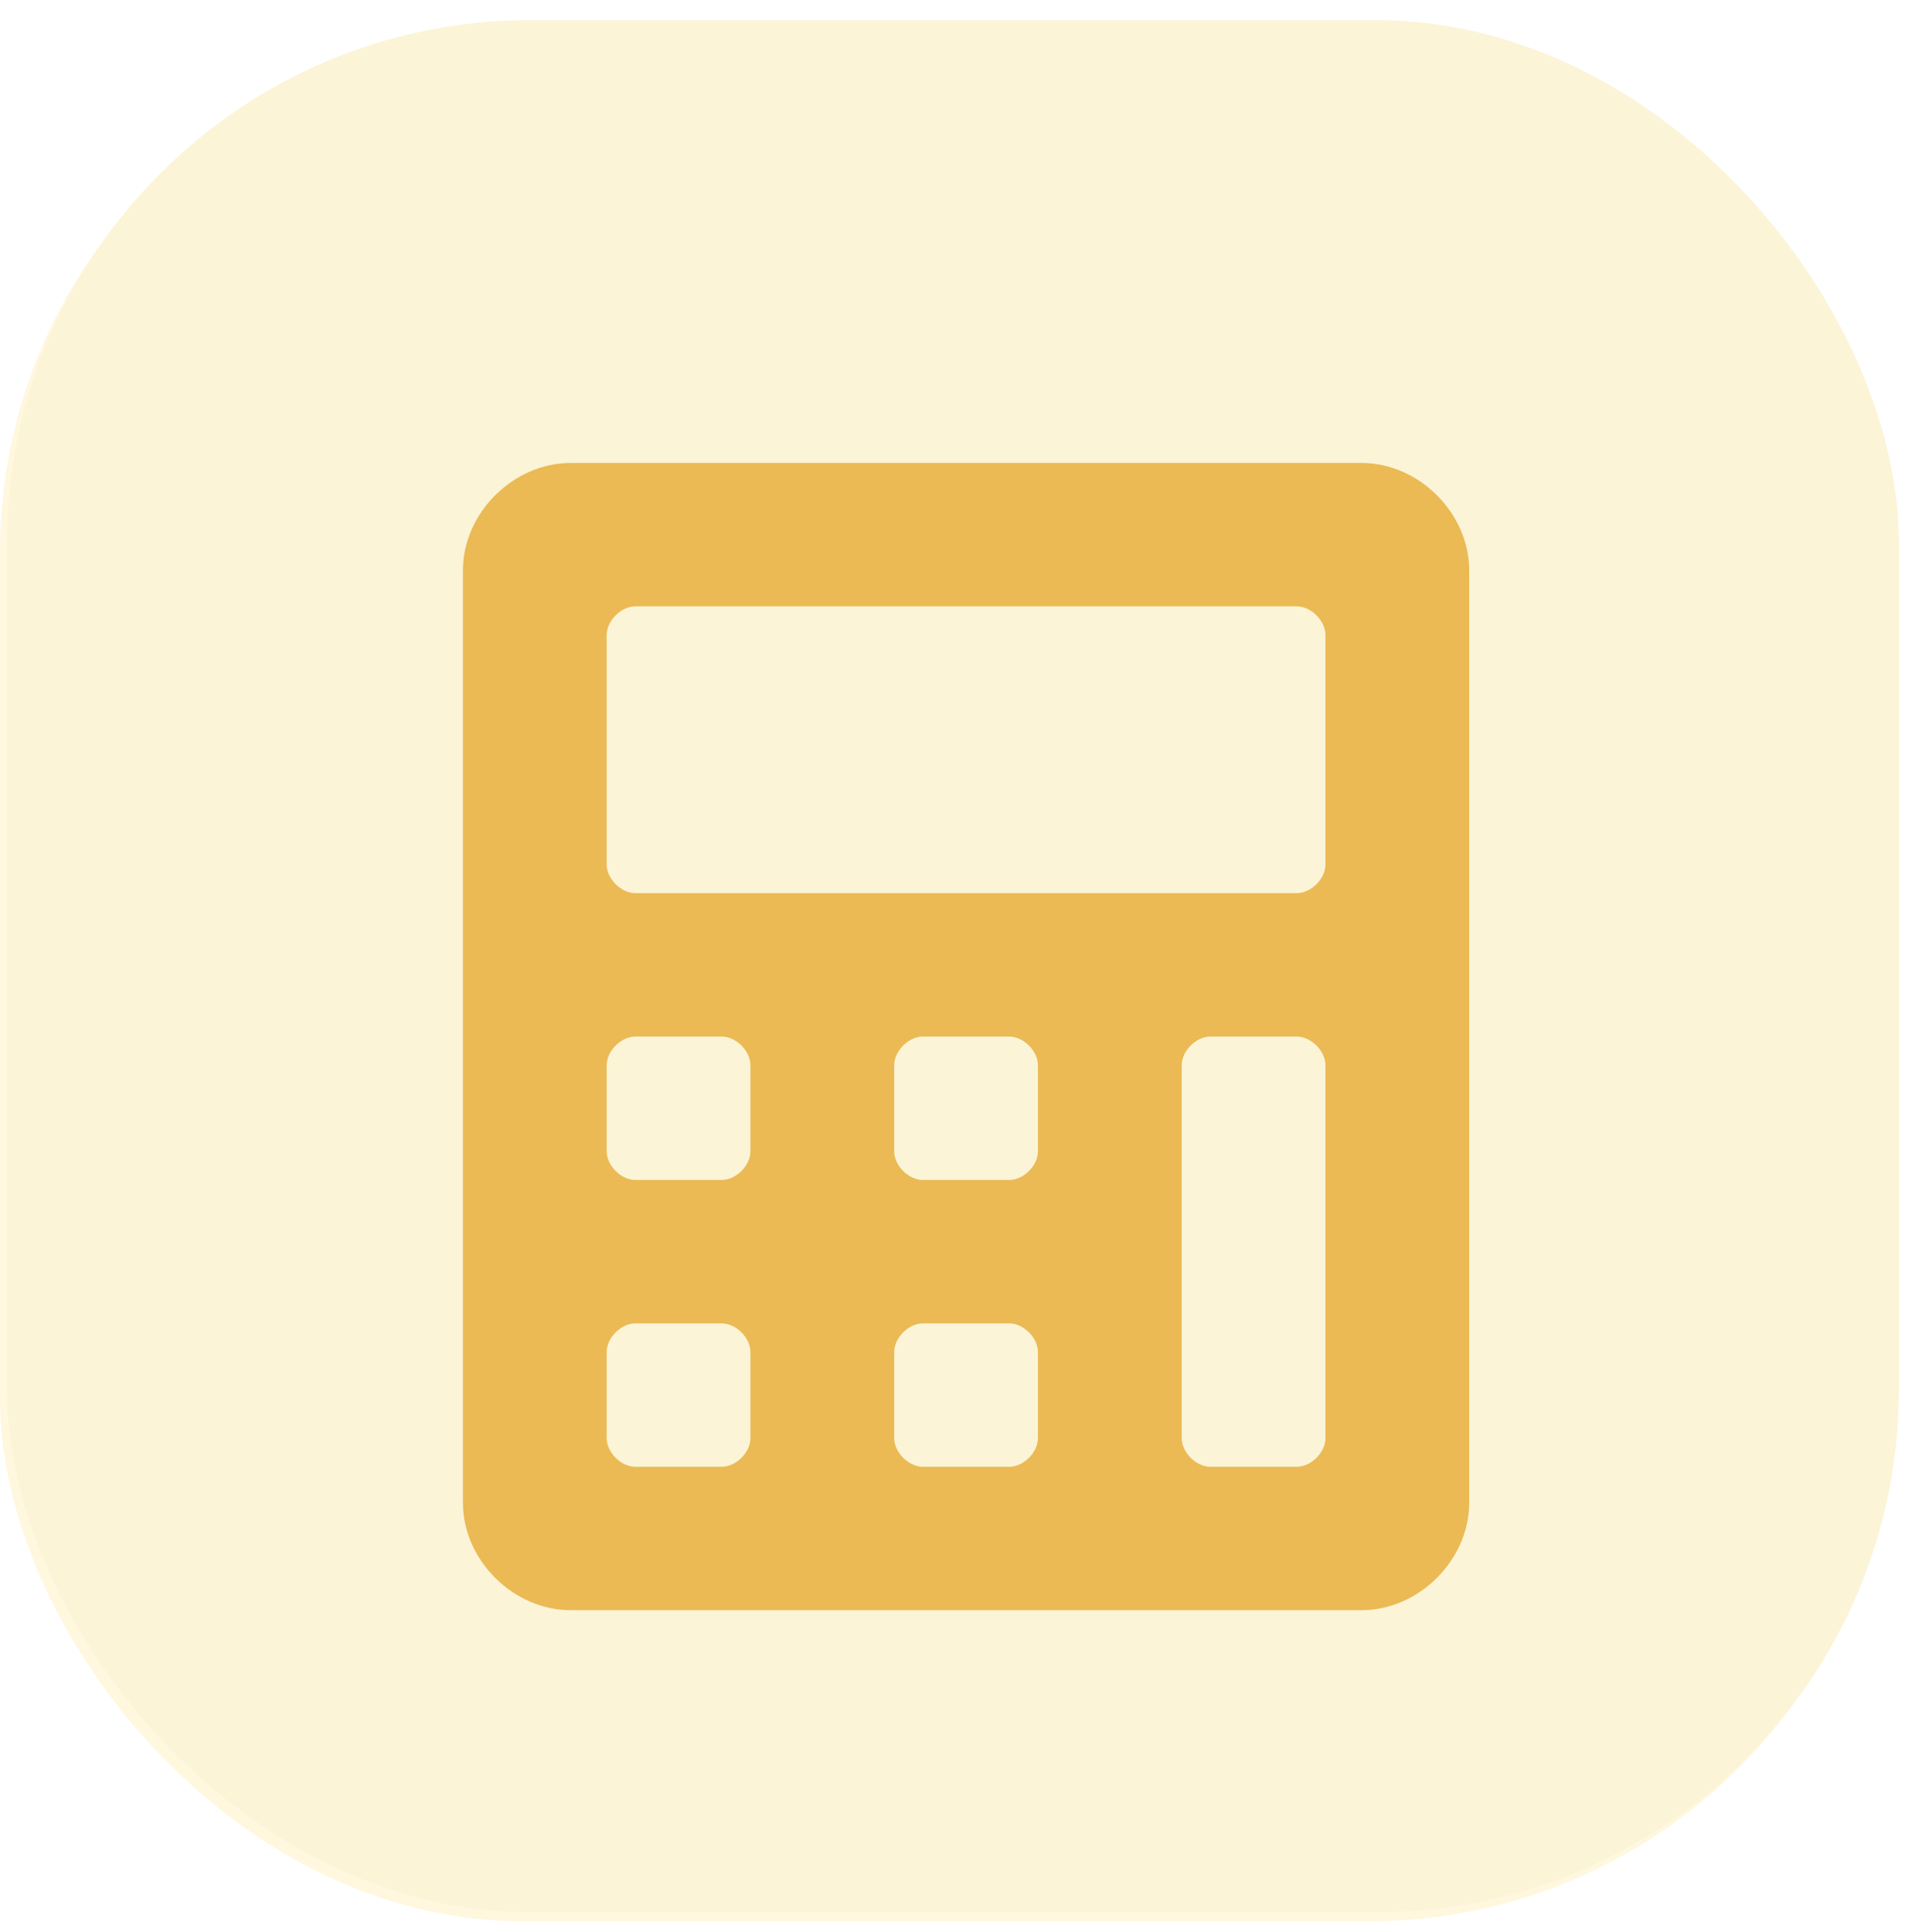 <svg width="95" height="96" viewBox="0 0 95 96" fill="none" xmlns="http://www.w3.org/2000/svg">
<rect y="1.457" width="94" height="94" rx="26" fill="#FFF7DE"/>
<rect x="0.352" y="1" width="94" height="94" rx="26" fill="#FBF4D7"/>
<g filter="url(#filter0_d_2062_6369)">
<path d="M67.643 19H28.357C25.5 19 23 21.494 23 24.344V70.656C23 73.506 25.5 76 28.357 76H67.643C70.5 76 73 73.506 73 70.656V24.344C73 21.494 70.5 19 67.643 19ZM37.286 67.45C37.286 68.162 36.571 68.875 35.857 68.875H31.571C30.857 68.875 30.143 68.162 30.143 67.45V63.175C30.143 62.462 30.857 61.75 31.571 61.75H35.857C36.571 61.75 37.286 62.462 37.286 63.175V67.45ZM37.286 53.2C37.286 53.913 36.571 54.625 35.857 54.625H31.571C30.857 54.625 30.143 53.913 30.143 53.2V48.925C30.143 48.212 30.857 47.5 31.571 47.5H35.857C36.571 47.5 37.286 48.212 37.286 48.925V53.2ZM51.571 67.45C51.571 68.162 50.857 68.875 50.143 68.875H45.857C45.143 68.875 44.429 68.162 44.429 67.45V63.175C44.429 62.462 45.143 61.75 45.857 61.75H50.143C50.857 61.75 51.571 62.462 51.571 63.175V67.45ZM51.571 53.2C51.571 53.913 50.857 54.625 50.143 54.625H45.857C45.143 54.625 44.429 53.913 44.429 53.2V48.925C44.429 48.212 45.143 47.5 45.857 47.5H50.143C50.857 47.5 51.571 48.212 51.571 48.925V53.2ZM65.857 67.45C65.857 68.162 65.143 68.875 64.429 68.875H60.143C59.429 68.875 58.714 68.162 58.714 67.45V48.925C58.714 48.212 59.429 47.5 60.143 47.5H64.429C65.143 47.5 65.857 48.212 65.857 48.925V67.45ZM65.857 38.95C65.857 39.663 65.143 40.375 64.429 40.375H31.571C30.857 40.375 30.143 39.663 30.143 38.95V27.55C30.143 26.837 30.857 26.125 31.571 26.125H64.429C65.143 26.125 65.857 26.837 65.857 27.55V38.95Z" fill="#EBBA54"/>
</g>
<defs>
<filter id="filter0_d_2062_6369" x="19" y="19" width="58" height="65" filterUnits="userSpaceOnUse" color-interpolation-filters="sRGB">
<feFlood flood-opacity="0" result="BackgroundImageFix"/>
<feColorMatrix in="SourceAlpha" type="matrix" values="0 0 0 0 0 0 0 0 0 0 0 0 0 0 0 0 0 0 127 0" result="hardAlpha"/>
<feOffset dy="4"/>
<feGaussianBlur stdDeviation="2"/>
<feComposite in2="hardAlpha" operator="out"/>
<feColorMatrix type="matrix" values="0 0 0 0 0.922 0 0 0 0 0.729 0 0 0 0 0.329 0 0 0 0.25 0"/>
<feBlend mode="normal" in2="BackgroundImageFix" result="effect1_dropShadow_2062_6369"/>
<feBlend mode="normal" in="SourceGraphic" in2="effect1_dropShadow_2062_6369" result="shape"/>
</filter>
</defs>
</svg>
